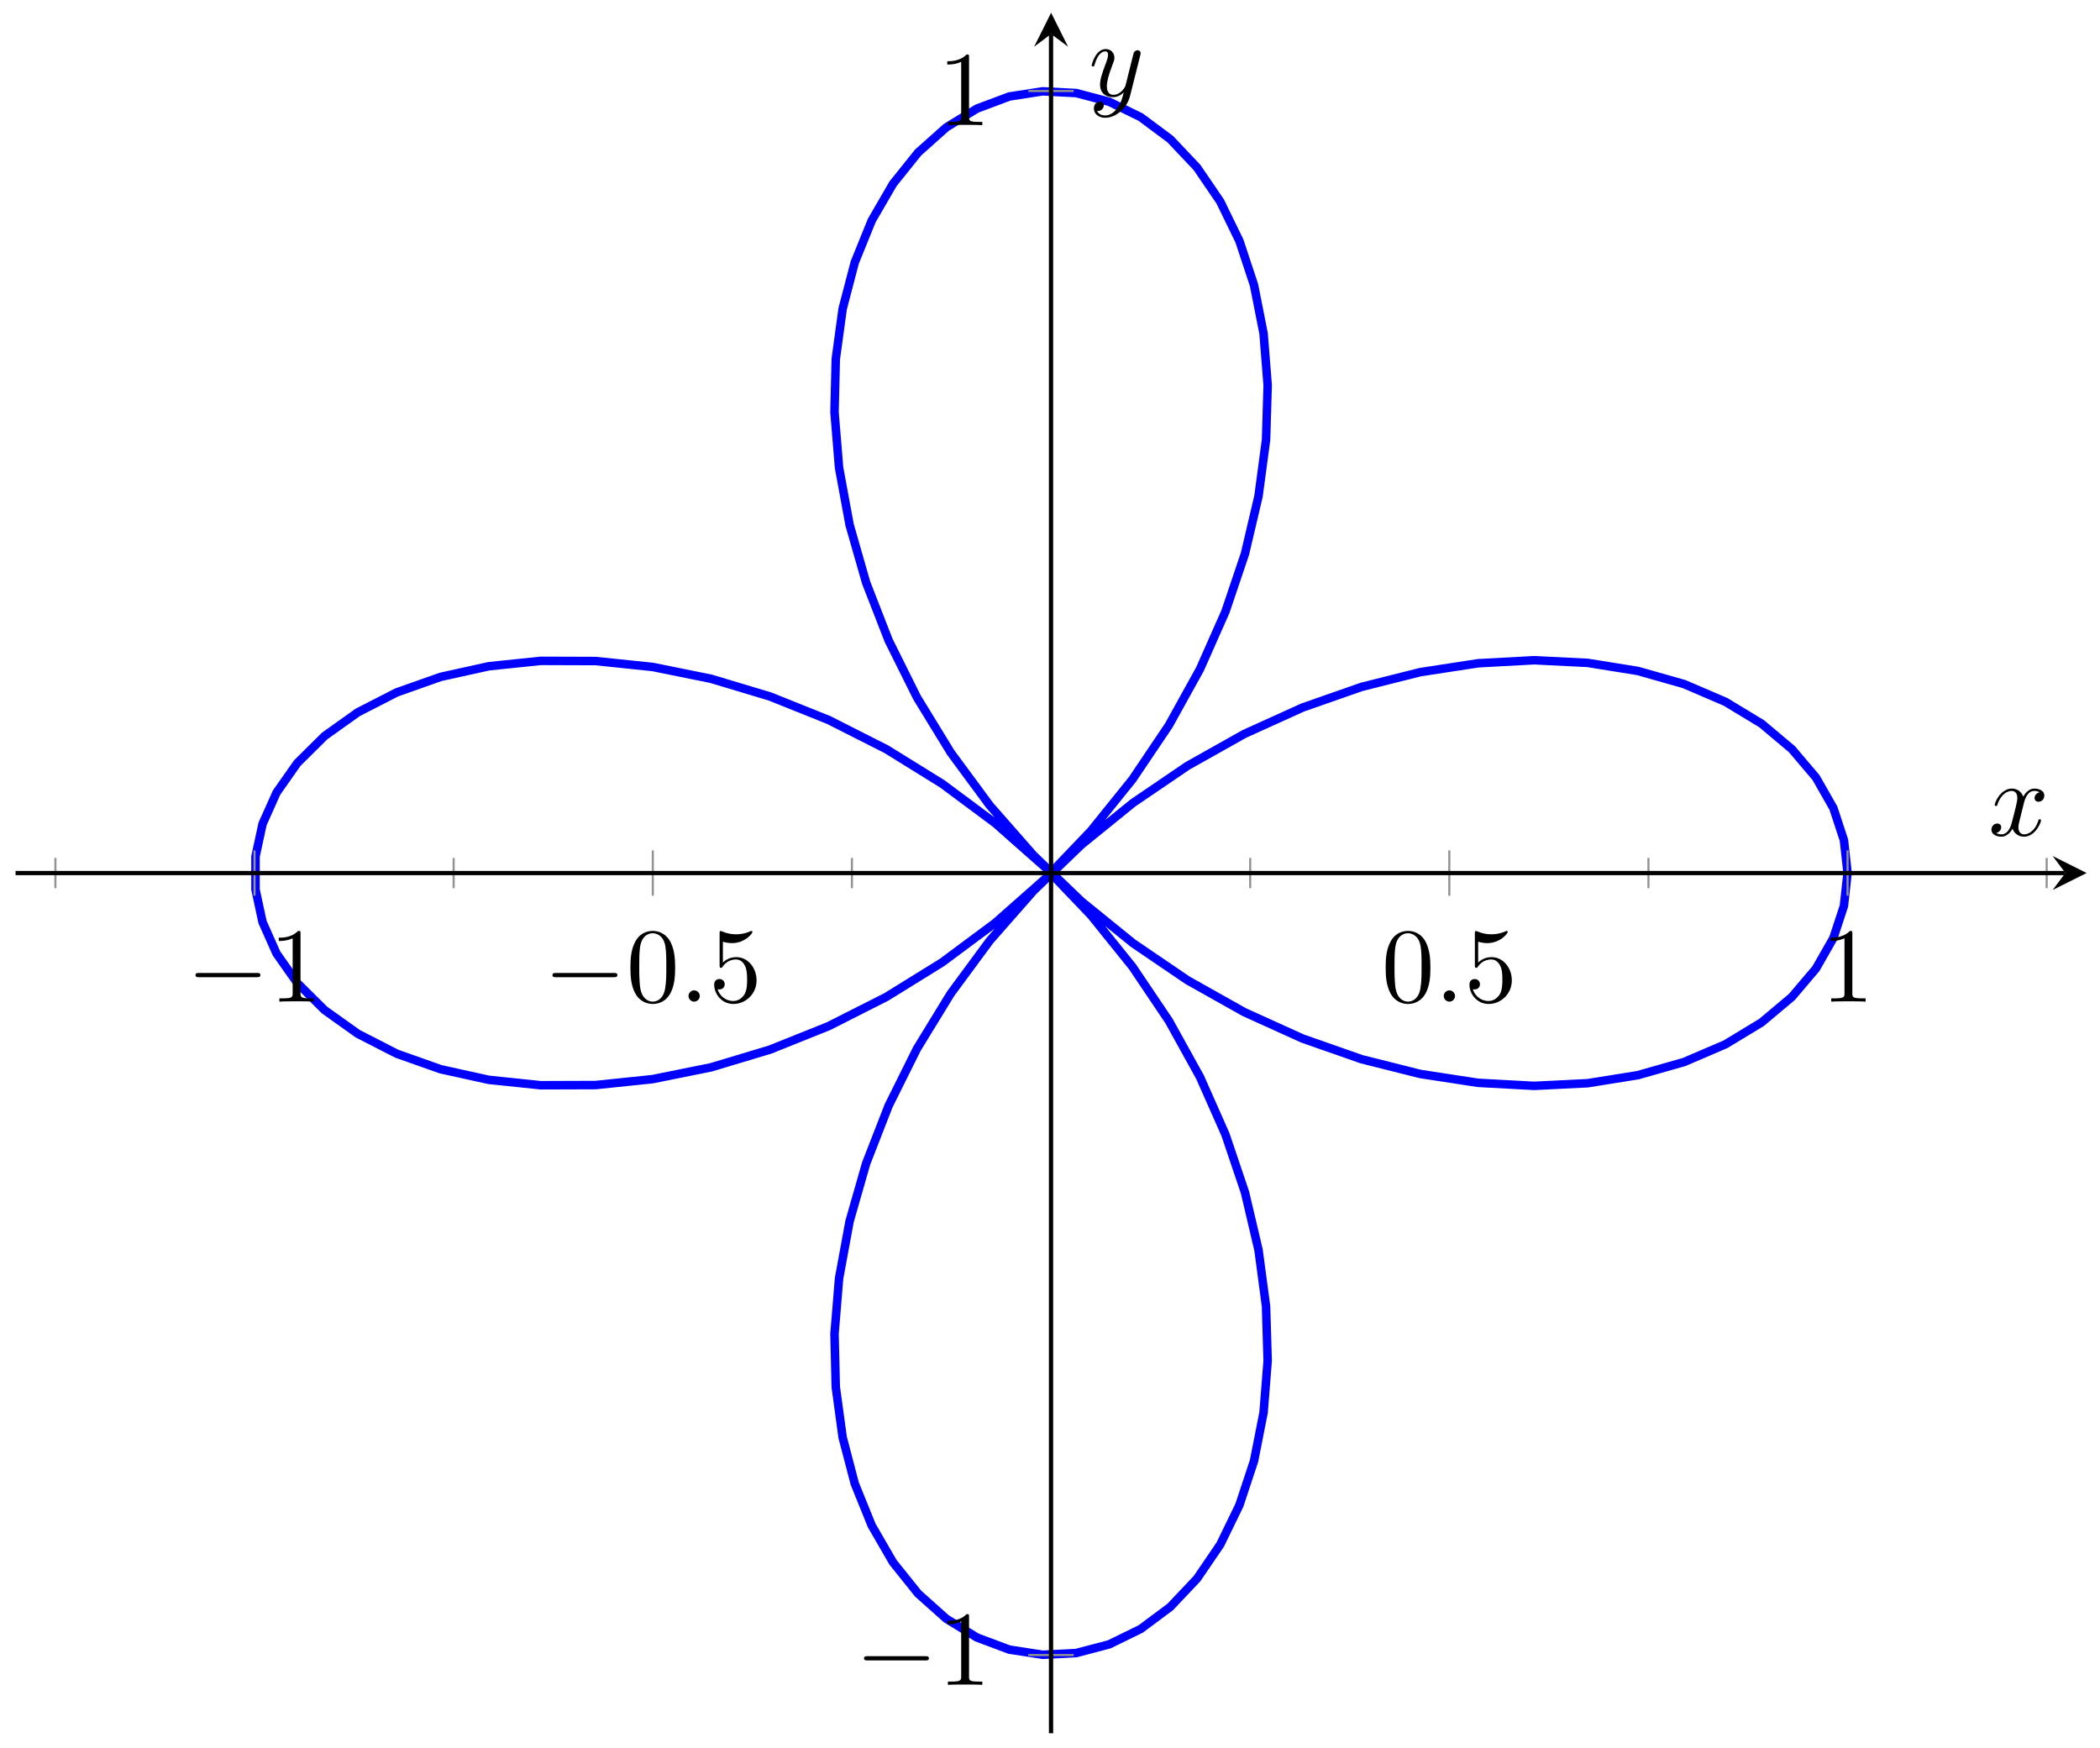 <svg xmlns="http://www.w3.org/2000/svg" xmlns:xlink="http://www.w3.org/1999/xlink" version="1.1" width="197" height="164" viewBox="0 0 197 164">
<defs>
<clipPath id="clip_1">
<path transform="matrix(1,0,0,-1,1.461,162.6)" d="M0 0H194.274V161.396H0Z"/>
</clipPath>
<path id="font_2_1" d="M.659 .23C.676 .23 .694 .23 .694 .25 .694 .27 .676 .27 .659 .27H.118C.101 .27 .083 .27 .083 .25 .083 .23 .101 .23 .118 .23H.659Z"/>
<path id="font_3_2" d="M.294 .64C.294 .664 .294 .666 .271 .666 .209 .602 .121 .602 .089 .602V.571C.109 .571 .168 .571 .22 .597V.079C.22 .043 .217 .031 .127 .031H.095V0C.13 .003 .217 .003 .257 .003 .297 .003 .384 .003 .419 0V.031H.387C.297 .031 .294 .042 .294 .079V.64Z"/>
<path id="font_3_1" d="M.46 .32C.46 .4 .455 .48 .42 .554 .374 .65 .292 .666 .25 .666 .19 .666 .117 .64 .076 .547 .044 .478 .039 .4 .039 .32 .039 .245 .043 .155 .084 .079 .127-.002 .2-.022 .249-.022 .303-.022 .379-.001 .423 .094 .455 .163 .46 .241 .46 .32M.249-0C.21-0 .151 .025 .133 .121 .122 .181 .122 .273 .122 .332 .122 .396 .122 .462 .13 .516 .149 .635 .224 .644 .249 .644 .282 .644 .348 .626 .367 .527 .377 .471 .377 .395 .377 .332 .377 .257 .377 .189 .366 .125 .351 .03 .294-0 .249-0Z"/>
<path id="font_4_1" d="M.192 .053C.192 .082 .168 .106 .139 .106 .11 .106 .086 .082 .086 .053 .086 .024 .11 0 .139 0 .168 0 .192 .024 .192 .053Z"/>
<path id="font_3_3" d="M.449 .2C.449 .319 .367 .419 .259 .419 .211 .419 .168 .403 .132 .368V.564C.152 .558 .185 .551 .217 .551 .34 .551 .41 .642 .41 .655 .41 .661 .407 .666 .4 .666 .399 .666 .397 .666 .392 .663 .372 .654 .323 .634 .256 .634 .216 .634 .17 .641 .123 .662 .115 .665 .113 .665 .111 .665 .101 .665 .101 .657 .101 .641V.344C.101 .326 .101 .318 .115 .318 .122 .318 .124 .321 .128 .327 .139 .343 .176 .397 .257 .397 .309 .397 .334 .351 .342 .333 .358 .296 .36 .257 .36 .207 .36 .172 .36 .112 .336 .07 .312 .031 .275 .006 .229 .006 .156 .006 .099 .058 .082 .117 .085 .116 .088 .115 .099 .115 .132 .115 .149 .14 .149 .164 .149 .188 .132 .213 .099 .213 .085 .213 .05 .206 .05 .16 .05 .074 .119-.022 .231-.022 .347-.022 .449 .073 .449 .2Z"/>
<path id="font_4_2" d="M.334 .302C.34 .328 .363 .42 .433 .42 .438 .42 .462 .42 .483 .407 .455 .402 .435 .377 .435 .353 .435 .337 .446 .318 .473 .318 .495 .318 .527 .336 .527 .376 .527 .428 .468 .442 .434 .442 .376 .442 .341 .389 .329 .366 .304 .432 .25 .442 .221 .442 .117 .442 .06 .313 .06 .288 .06 .278 .07 .278 .072 .278 .08 .278 .083 .28 .085 .289 .119 .395 .185 .42 .219 .42 .238 .42 .273 .411 .273 .353 .273 .322 .256 .255 .219 .115 .203 .053 .168 .011 .124 .011 .118 .011 .095 .011 .074 .024 .099 .029 .121 .05 .121 .078 .121 .105 .099 .113 .084 .113 .054 .113 .029 .087 .029 .055 .029 .009 .079-.011 .123-.011 .189-.011 .225 .059 .228 .065 .24 .028 .276-.011 .336-.011 .439-.011 .496 .118 .496 .143 .496 .153 .487 .153 .484 .153 .475 .153 .473 .149 .471 .142 .438 .035 .37 .011 .338 .011 .299 .011 .283 .043 .283 .077 .283 .099 .289 .121 .3 .165L.334 .302Z"/>
<path id="font_4_3" d="M.486 .381C.49 .395 .49 .397 .49 .404 .49 .422 .476 .431 .461 .431 .451 .431 .435 .425 .426 .41 .424 .405 .416 .374 .412 .356 .405 .33 .398 .303 .392 .276L.347 .096C.343 .081 .3 .011 .234 .011 .183 .011 .172 .055 .172 .092 .172 .138 .189 .2 .223 .288 .239 .329 .243 .34 .243 .36 .243 .405 .211 .442 .161 .442 .066 .442 .029 .297 .029 .288 .029 .278 .039 .278 .041 .278 .051 .278 .052 .28 .057 .296 .084 .39 .124 .42 .158 .42 .166 .42 .183 .42 .183 .388 .183 .363 .173 .337 .166 .318 .126 .212 .108 .155 .108 .108 .108 .019 .171-.011 .23-.011 .269-.011 .303 .006 .331 .034 .318-.018 .306-.067 .266-.12 .24-.154 .202-.183 .156-.183 .142-.183 .097-.18 .08-.141 .096-.141 .109-.141 .123-.129 .133-.12 .143-.107 .143-.088 .143-.057 .116-.053 .106-.053 .083-.053 .05-.069 .05-.118 .05-.168 .094-.205 .156-.205 .259-.205 .362-.114 .39-.001L.486 .381Z"/>
</defs>
<g clip-path="url(#clip_1)">
<path transform="matrix(1,0,0,-1,1.461,162.6)" stroke-width=".797" stroke-linecap="butt" stroke-miterlimit="10" stroke-linejoin="miter" fill="none" stroke="#0000ff" d="M171.858 80.698 171.518 83.778 170.529 86.789 168.895 89.657 166.639 92.317 163.799 94.705 160.408 96.758 156.523 98.426 152.191 99.656 147.484 100.413 142.467 100.663 137.205 100.378 131.781 99.547 126.266 98.161 120.737 96.225 115.274 93.75 109.947 90.759 104.832 87.282 99.992 83.357 95.494 79.033 91.39 74.36 87.73 69.398 84.556 64.214 81.903 58.877 79.792 53.458 78.239 48.034 77.252 42.678 76.824 37.466 76.943 32.473 77.586 27.765 78.724 23.418 80.315 19.489 82.314 16.035 84.665 13.105 87.311 10.742 90.186 8.984 93.223 7.848 96.35 7.363 99.493 7.525 102.585 8.338 105.549 9.786 108.317 11.848 110.825 14.499 113.007 17.697 114.807 21.4 116.178 25.544 117.073 30.08 117.458 34.935 117.306 40.048 116.6 45.34 115.329 50.741 113.497 56.171 111.112 61.558 108.195 66.828 104.773 71.91 100.886 76.735 96.579 81.24 91.902 85.372 86.916 89.078 81.686 92.317 76.282 95.053 70.778 97.26 65.246 98.922 59.767 100.031 54.415 100.587 49.264 100.604 44.393 100.098 39.866 99.098 35.754 97.643 32.109 95.777 28.986 93.549 26.432 91.019 24.482 88.245 23.167 85.299 22.507 82.244V79.156L23.167 76.099 24.48 73.151 26.431 70.379 28.983 67.847 32.106 65.621 35.75 63.754 39.862 62.297 44.389 61.299 49.262 60.792 54.412 60.809 59.764 61.365 65.242 62.472 70.774 64.134 76.278 66.341 81.683 69.077 86.913 72.315 91.899 76.021 96.576 80.152 100.883 84.658 104.771 89.483 108.193 94.564 111.11 99.834 113.496 105.221 115.329 110.652 116.598 116.051 117.307 121.346 117.459 126.457 117.074 131.315 116.179 135.848 114.808 139.996 113.008 143.696 110.827 146.894 108.319 149.546 105.55 151.609 102.587 153.055 99.496 153.87 96.352 154.033 93.226 153.549 90.188 152.413 87.314 150.654 84.668 148.293 82.316 145.362 80.316 141.911 78.724 137.98 77.587 133.633 76.944 128.925 76.823 123.933 77.251 118.722 78.238 113.367 79.79 107.942 81.901 102.523 84.554 97.185 87.727 92.001 91.387 87.039 95.49 82.367 99.989 78.042 104.828 74.116 109.943 70.639 115.269 67.648 120.733 65.173 126.261 63.236 131.777 61.849 137.201 61.018 142.461 60.734 147.481 60.982 152.187 61.737 156.518 62.968 160.406 64.635 163.796 66.689 166.637 69.076 168.893 71.736 170.529 74.604 171.517 77.616 171.855 80.696"/>
</g>
<path transform="matrix(1,0,0,-1,1.461,162.6)" stroke-width=".199" stroke-linecap="butt" stroke-miterlimit="10" stroke-linejoin="miter" fill="none" stroke="#929292" d="M3.736 79.28V82.115M41.096 79.28V82.115M78.457 79.28V82.115M115.817 79.28V82.115M153.178 79.28V82.115M190.538 79.28V82.115"/>
<path transform="matrix(1,0,0,-1,1.461,162.6)" stroke-width=".199" stroke-linecap="butt" stroke-miterlimit="10" stroke-linejoin="miter" fill="none" stroke="#929292" d="M22.416 78.572V82.824M59.777 78.572V82.824M134.497 78.572V82.824M171.858 78.572V82.824"/>
<path transform="matrix(1,0,0,-1,1.461,162.6)" stroke-width=".199" stroke-linecap="butt" stroke-miterlimit="10" stroke-linejoin="miter" fill="none" stroke="#929292" d="M95.72 80.698H98.554"/>
<path transform="matrix(1,0,0,-1,1.461,162.6)" stroke-width=".199" stroke-linecap="butt" stroke-miterlimit="10" stroke-linejoin="miter" fill="none" stroke="#929292" d="M95.011 7.336H99.263M95.011 154.06H99.263"/>
<path transform="matrix(1,0,0,-1,1.461,162.6)" stroke-width=".399" stroke-linecap="butt" stroke-miterlimit="10" stroke-linejoin="miter" fill="none" stroke="#000000" d="M0 80.698H192.281"/>
<path transform="matrix(1,0,0,-1,193.754,81.898)" d="M1.993 0-1.196 1.594 0 0-1.196-1.594"/>
<path transform="matrix(1,0,0,-1,1.461,162.6)" stroke-width=".399" stroke-linecap="butt" stroke-miterlimit="10" stroke-linejoin="miter" fill="none" stroke="#000000" d="M97.137 0V159.403"/>
<path transform="matrix(0,-1,-1,-0,98.604,3.189)" d="M1.993 0-1.196 1.594 0 0-1.196-1.594"/>
<use data-text="&#x2212;" xlink:href="#font_2_1" transform="matrix(9.963,0,0,-9.963,17.513,93.965)"/>
<use data-text="1" xlink:href="#font_3_2" transform="matrix(9.963,0,0,-9.963,25.263,93.965)"/>
<use data-text="&#x2212;" xlink:href="#font_2_1" transform="matrix(9.963,0,0,-9.963,51.001,93.965)"/>
<use data-text="0" xlink:href="#font_3_1" transform="matrix(9.963,0,0,-9.963,58.751,93.965)"/>
<use data-text="." xlink:href="#font_4_1" transform="matrix(9.963,0,0,-9.963,63.732,93.965)"/>
<use data-text="5" xlink:href="#font_3_3" transform="matrix(9.963,0,0,-9.963,66.499,93.965)"/>
<use data-text="0" xlink:href="#font_3_1" transform="matrix(9.963,0,0,-9.963,129.601,93.965)"/>
<use data-text="." xlink:href="#font_4_1" transform="matrix(9.963,0,0,-9.963,134.582,93.965)"/>
<use data-text="5" xlink:href="#font_3_3" transform="matrix(9.963,0,0,-9.963,137.35,93.965)"/>
<use data-text="1" xlink:href="#font_3_2" transform="matrix(9.963,0,0,-9.963,170.838,93.965)"/>
<use data-text="&#x2212;" xlink:href="#font_2_1" transform="matrix(9.963,0,0,-9.963,80.227,158.059)"/>
<use data-text="1" xlink:href="#font_3_2" transform="matrix(9.963,0,0,-9.963,87.976,158.059)"/>
<use data-text="1" xlink:href="#font_3_2" transform="matrix(9.963,0,0,-9.963,87.976,11.744)"/>
<use data-text="x" xlink:href="#font_4_2" transform="matrix(9.963,0,0,-9.963,186.525,78.382)"/>
<use data-text="y" xlink:href="#font_4_3" transform="matrix(9.963,0,0,-9.963,102.12,9.006)"/>
</svg>
